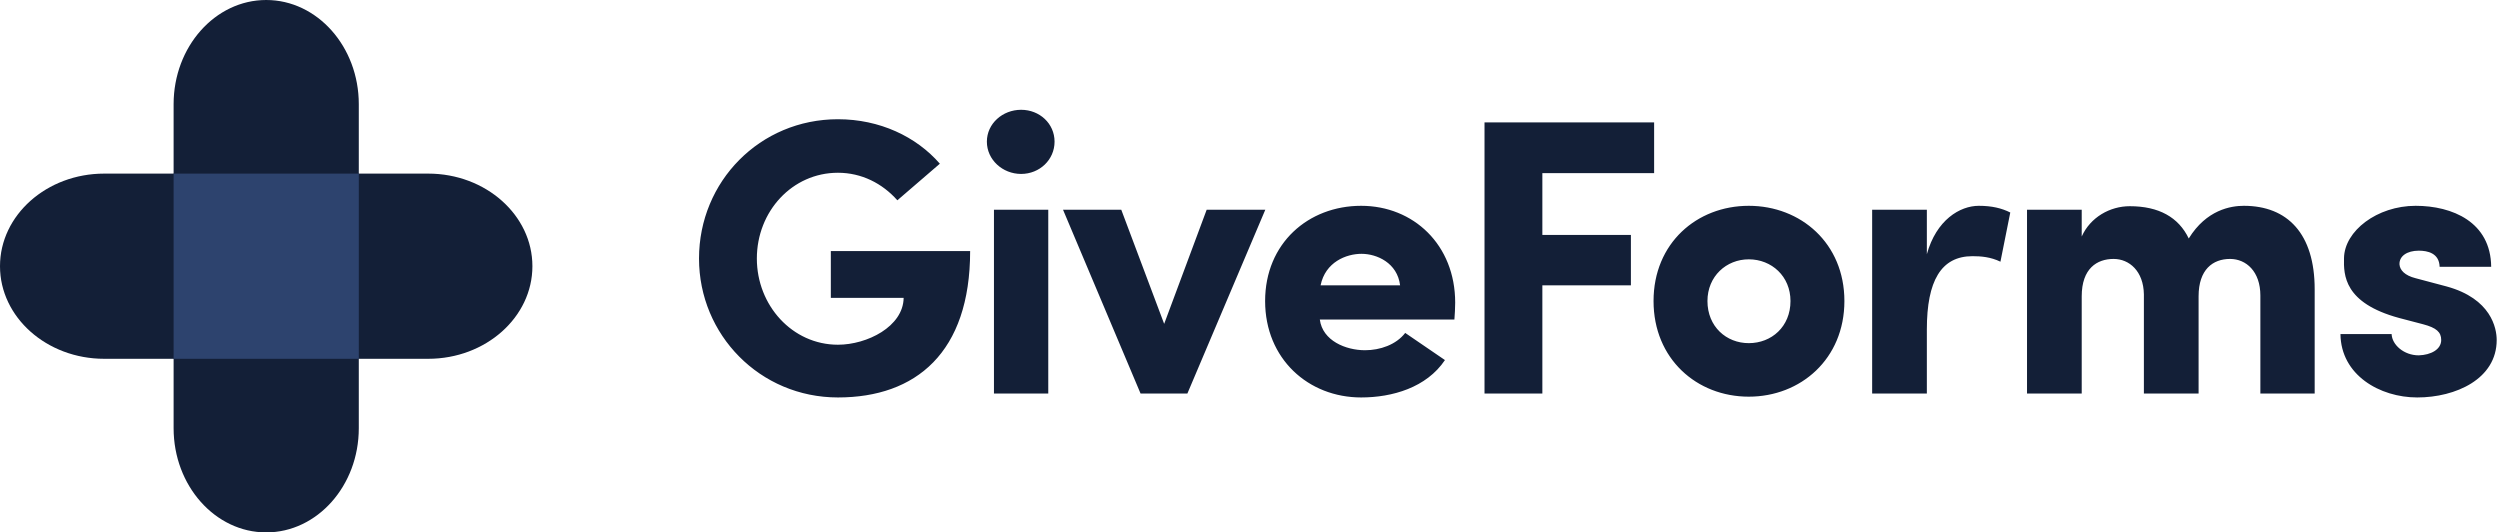 <svg width="216" height="46" viewBox="0 0 216 46" fill="none" xmlns="http://www.w3.org/2000/svg">
<g clip-path="url(#clip0_12927_21624)">
<path fill-rule="evenodd" clip-rule="evenodd" d="M81.203 14.144C79.162 11.798 76.001 10.302 72.397 10.302C65.665 10.302 60.395 15.674 60.395 22.338C60.395 28.934 65.665 34.34 72.397 34.34C79.129 34.34 83.82 30.464 83.82 21.692H71.784V25.738H78.075C78.04 28.22 74.912 29.784 72.397 29.784C68.453 29.784 65.392 26.384 65.392 22.338C65.392 18.258 68.453 14.926 72.397 14.926C74.436 14.926 76.239 15.844 77.531 17.306L81.203 14.144ZM90.57 18.122H85.878V34H90.57V18.122ZM85.266 12.24C85.266 13.804 86.626 15.028 88.224 15.028C89.822 15.028 91.114 13.804 91.114 12.24C91.114 10.676 89.822 9.486 88.224 9.486C86.626 9.486 85.266 10.676 85.266 12.24ZM98.544 34L91.846 18.122H96.878L100.584 27.982L104.256 18.122H109.322L102.59 34H98.544ZM121.41 28.764L124.844 31.11C123.246 33.49 120.288 34.34 117.602 34.34C113.046 34.34 109.306 31.008 109.306 26.01C109.306 21.012 113.046 17.782 117.602 17.782C122.124 17.782 125.728 21.148 125.728 26.146C125.728 26.554 125.694 27.2 125.66 27.608H114.032C114.27 29.444 116.276 30.26 117.942 30.26C119.234 30.26 120.628 29.784 121.41 28.764ZM114.1 24.65H120.968C120.73 22.712 118.962 21.93 117.636 21.93C116.31 21.93 114.508 22.644 114.1 24.65ZM128.262 34V10.574H142.916V14.96H133.26V20.298H140.91V24.65H133.26V34H128.262ZM151.094 29.648C153.066 29.648 154.698 28.22 154.698 26.01C154.698 23.868 153.066 22.406 151.094 22.406C149.156 22.406 147.524 23.868 147.524 26.01C147.524 28.22 149.156 29.648 151.094 29.648ZM151.094 34.272C146.606 34.272 142.866 31.008 142.866 26.01C142.866 21.012 146.606 17.782 151.094 17.782C155.582 17.782 159.356 21.012 159.356 26.01C159.356 31.008 155.582 34.272 151.094 34.272ZM166.48 28.458C166.48 24.276 167.704 22.134 170.424 22.134C171.172 22.134 171.988 22.202 172.838 22.61L173.688 18.36C172.94 17.986 172.09 17.782 170.968 17.782C169.336 17.782 167.296 19.006 166.48 21.964V18.122H161.754V34H166.48V28.458ZM192.678 22.372C194.072 22.372 195.296 23.46 195.296 25.534V34H199.988V24.99C199.988 20.196 197.642 17.782 193.868 17.782C192.746 17.782 190.638 18.122 189.108 20.604C188.224 18.768 186.524 17.816 184.008 17.816C182.308 17.816 180.608 18.768 179.86 20.434V18.122H175.134V34H179.86V25.602C179.86 23.188 181.186 22.372 182.614 22.372C183.974 22.372 185.198 23.426 185.232 25.432V34H189.958V25.602C189.958 23.29 191.182 22.372 192.678 22.372ZM209.356 28.016C210.512 28.322 210.92 28.696 210.92 29.376C210.92 30.192 210.036 30.668 208.982 30.702C207.69 30.702 206.67 29.784 206.636 28.866H202.216C202.25 32.402 205.616 34.34 208.846 34.34C212.178 34.34 215.714 32.742 215.714 29.376C215.714 28.356 215.238 25.806 211.396 24.752L208.71 24.038C207.758 23.8 207.35 23.324 207.316 22.848C207.282 22.134 207.962 21.658 208.982 21.658C209.73 21.658 210.75 21.862 210.784 23.052H215.238C215.204 19.176 211.872 17.782 208.71 17.782C205.378 17.782 202.556 19.958 202.522 22.304C202.488 23.766 202.522 26.18 207.282 27.472L209.356 28.016Z" fill="#131F37"/>
<path fill-rule="evenodd" clip-rule="evenodd" d="M23 46C18.588 46 15 41.962 15 37V9C15 4.038 18.588 0 23 0C27.412 0 31 4.038 31 9V37C31 41.962 27.412 46 23 46Z" fill="#131F37"/>
<path fill-rule="evenodd" clip-rule="evenodd" d="M37 31H9C4.037 31 0 27.411 0 23C0 18.589 4.037 15 9 15H37C41.963 15 46 18.589 46 23C46 27.411 41.963 31 37 31Z" fill="#131F37"/>
<path fill-rule="evenodd" clip-rule="evenodd" d="M15 15H31V31H15V15Z" fill="#2D436E"/>
</g>
<defs>
<clipPath id="clip0_12927_21624">
<rect width="216" height="46" fill="white"/>
</clipPath>
</defs>
</svg>

